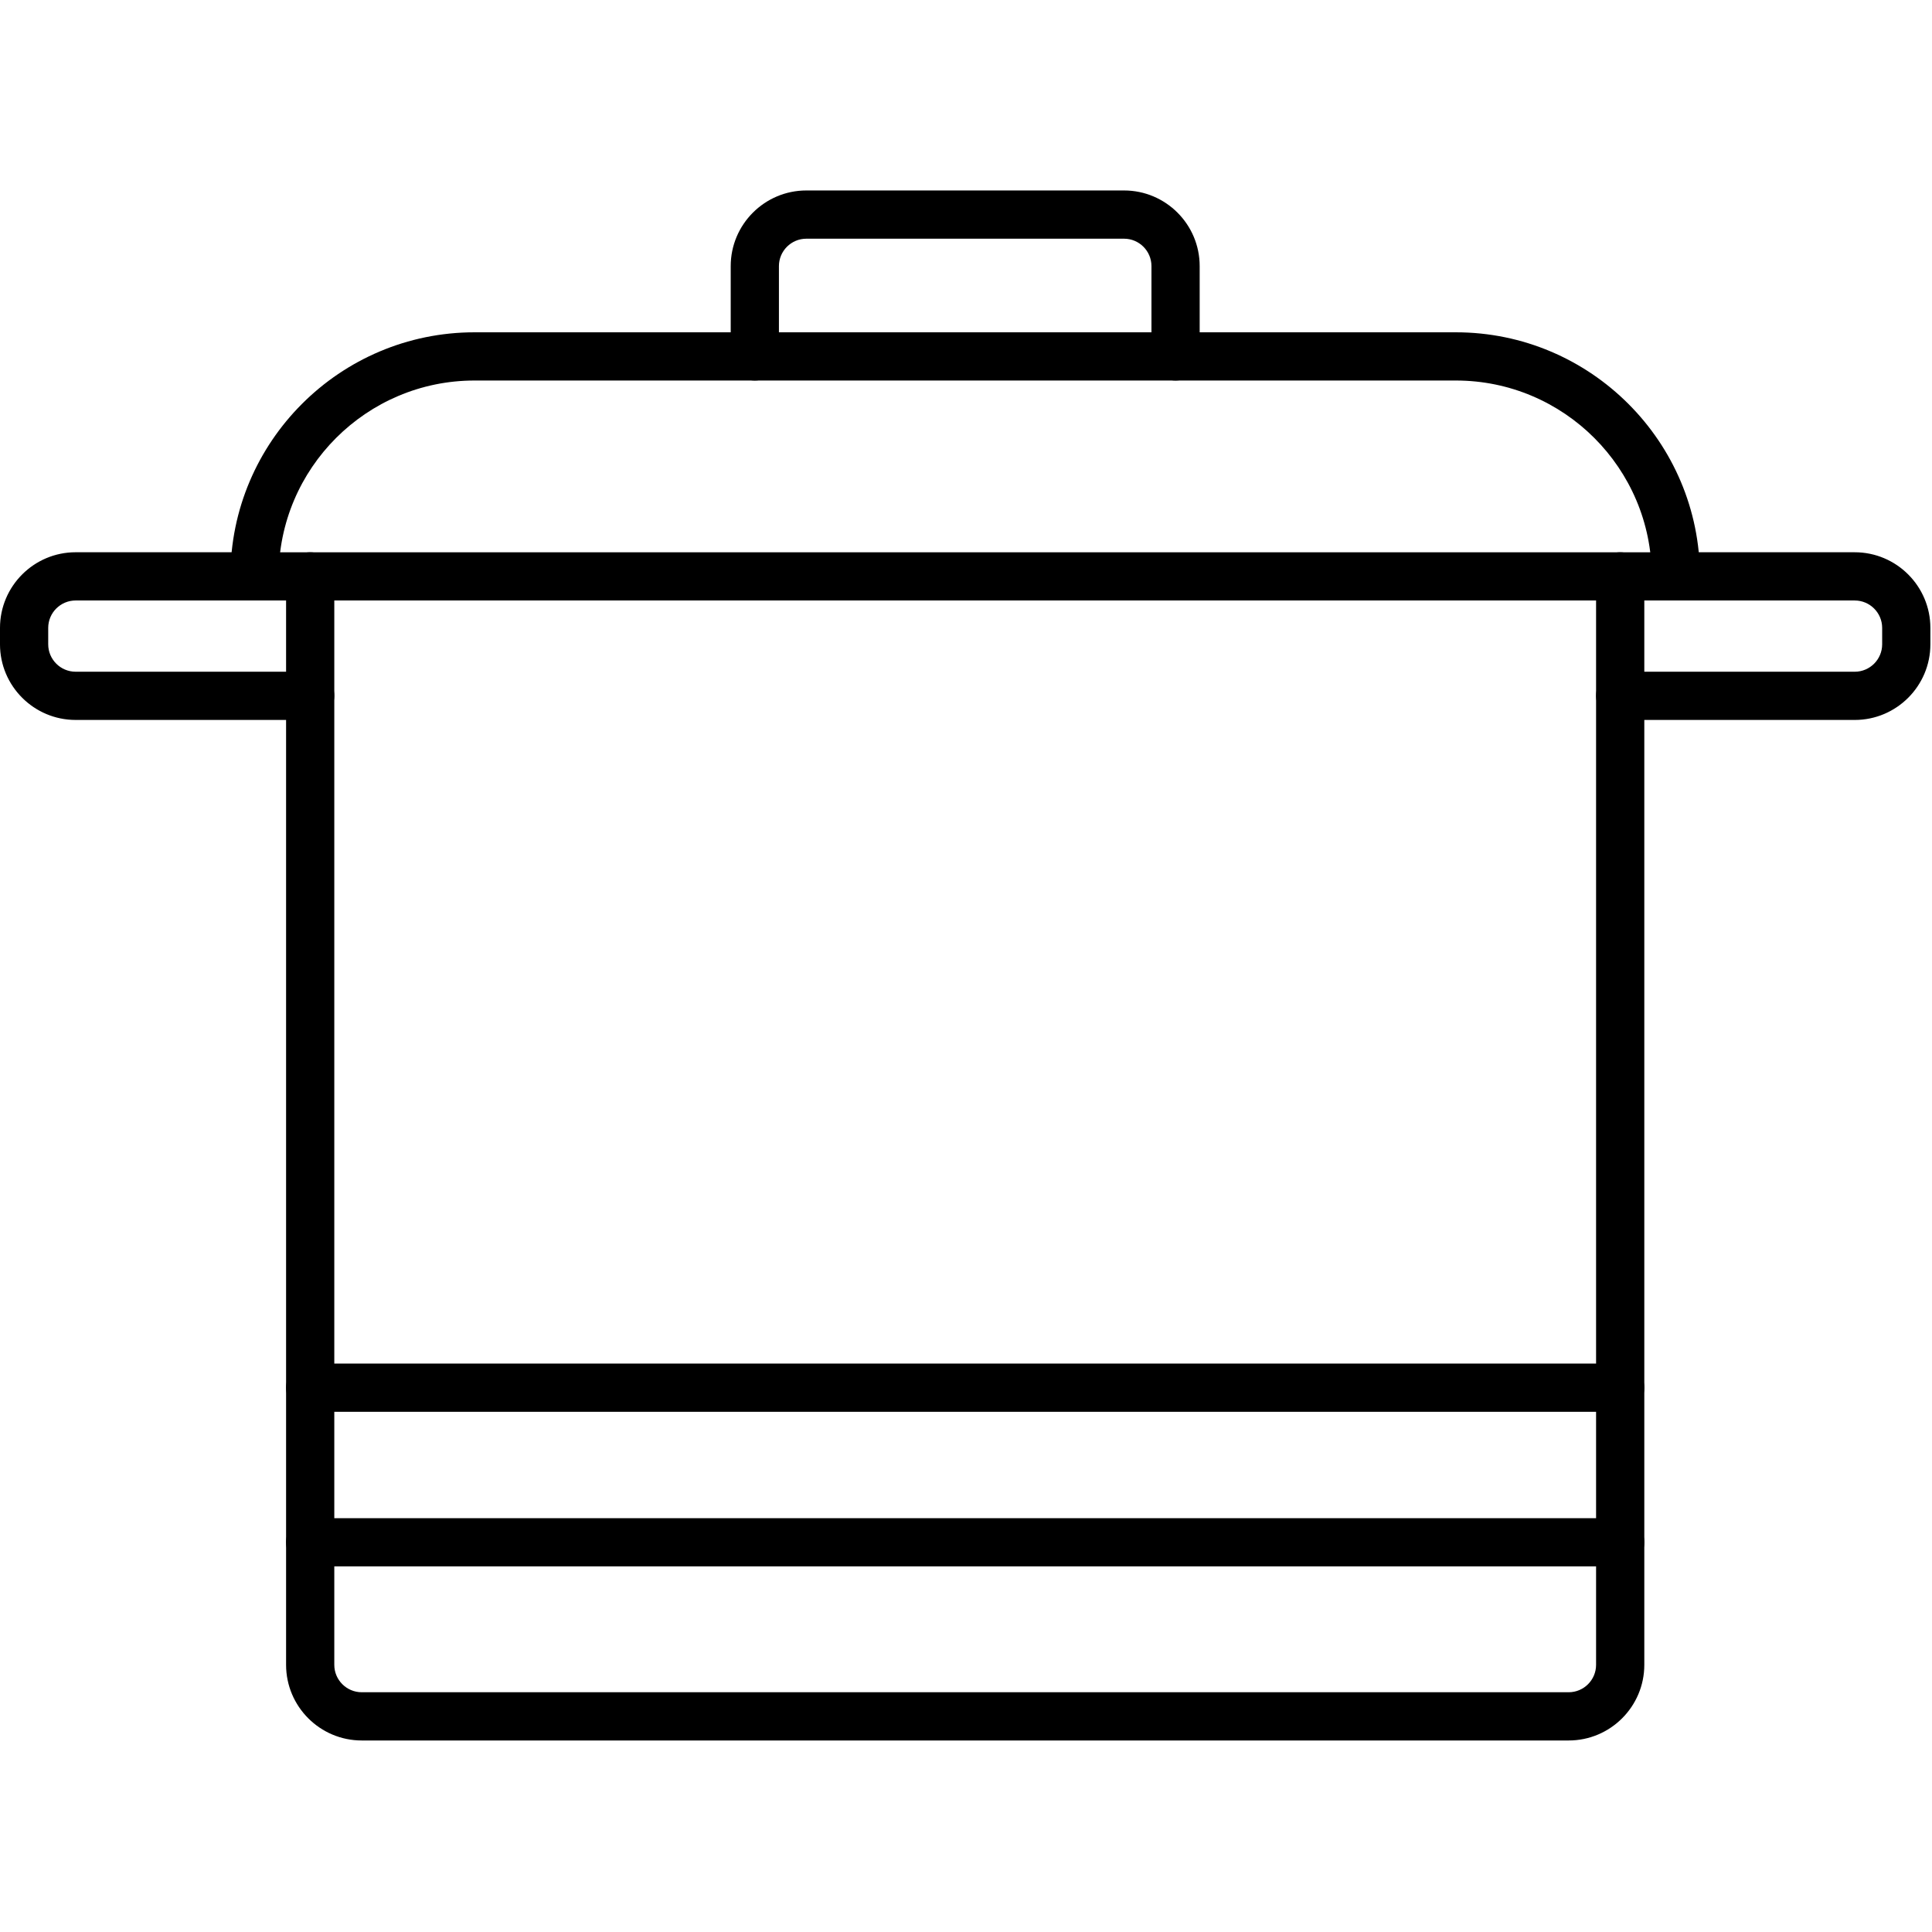 <svg height="480pt" viewBox="0 -47 480.402 480" width="480pt" xmlns="http://www.w3.org/2000/svg"><path d="m390.059 385.578h-300.113c-10.371 0-18.809-8.438-18.809-18.809v-270.652c0-3.309 2.684-5.992 5.992-5.992 3.312 0 5.996 2.684 5.996 5.992v270.652c0 3.758 3.059 6.816 6.82 6.816h300.113c3.758 0 6.816-3.059 6.816-6.816v-270.652c0-3.309 2.684-5.992 5.996-5.992 3.309 0 5.996 2.684 5.996 5.992v270.652c0 10.371-8.438 18.809-18.809 18.809zm0 0"/><path d="m416.703 102.113h-353.406c-3.312 0-5.996-2.684-5.996-5.996 0-3.309 2.684-5.992 5.996-5.992h353.406c3.312 0 5.996 2.684 5.996 5.992 0 3.312-2.684 5.996-5.996 5.996zm0 0"/><path d="m416.703 102.113c-3.309 0-5.992-2.684-5.992-5.996 0-26.852-21.848-48.699-48.699-48.699h-244.023c-26.852 0-48.699 21.848-48.699 48.699 0 3.312-2.684 5.996-5.992 5.996-3.312 0-5.996-2.684-5.996-5.996 0-33.465 27.223-60.688 60.688-60.688h244.023c33.465 0 60.688 27.227 60.688 60.688 0 3.312-2.684 5.996-5.996 5.996zm0 0"/><path d="m292.312 47.418c-3.312 0-5.996-2.684-5.996-5.992v-22.457c0-3.758-3.059-6.816-6.816-6.816h-78.996c-3.762 0-6.82 3.059-6.82 6.816v22.457c0 3.309-2.684 5.992-5.992 5.992-3.312 0-5.996-2.684-5.996-5.992v-22.457c0-10.371 8.438-18.809 18.809-18.809h78.996c10.371 0 18.805 8.438 18.805 18.809v22.457c0 3.309-2.684 5.992-5.992 5.992zm0 0"/><path d="m76.34 131.816h-57.531c-10.371 0-18.809-8.438-18.809-18.809v-4.078c0-10.371 8.438-18.809 18.809-18.809h44.484c3.309 0 5.992 2.688 5.992 5.996 0 3.309-2.684 5.996-5.992 5.996h-44.484c-3.762 0-6.82 3.059-6.82 6.816v4.078c0 3.762 3.062 6.82 6.82 6.82h57.531c.109 0 .215-.008.32-.016 3.309-.258 6.188 2.207 6.449 5.508.258 3.301-2.207 6.184-5.508 6.445-.426.035-.836.051-1.262.051zm0 0"/><path d="m461.191 131.816h-57.531c-.426 0-.836-.016-1.262-.051-3.301-.258-5.766-3.145-5.504-6.445.258-3.301 3.145-5.77 6.445-5.508.105.008.211.016.32.016h57.531c3.762 0 6.82-3.059 6.82-6.82v-4.078c0-3.758-3.062-6.816-6.82-6.816h-44.484c-3.309 0-5.992-2.688-5.992-5.996 0-3.309 2.684-5.996 5.992-5.996h44.484c10.371 0 18.809 8.438 18.809 18.809v4.078c0 10.371-8.438 18.809-18.809 18.809zm0 0"/><path d="m402.871 303.848h-325.742c-3.309 0-5.992-2.684-5.992-5.992 0-3.312 2.684-5.996 5.992-5.996h325.742c3.309 0 5.996 2.684 5.996 5.996 0 3.309-2.688 5.992-5.996 5.992zm0 0"/><path d="m402.871 342.289h-325.742c-3.309 0-5.992-2.684-5.992-5.996 0-3.309 2.684-5.992 5.992-5.992h325.742c3.309 0 5.996 2.684 5.996 5.992 0 3.312-2.688 5.996-5.996 5.996zm0 0"/></svg>
